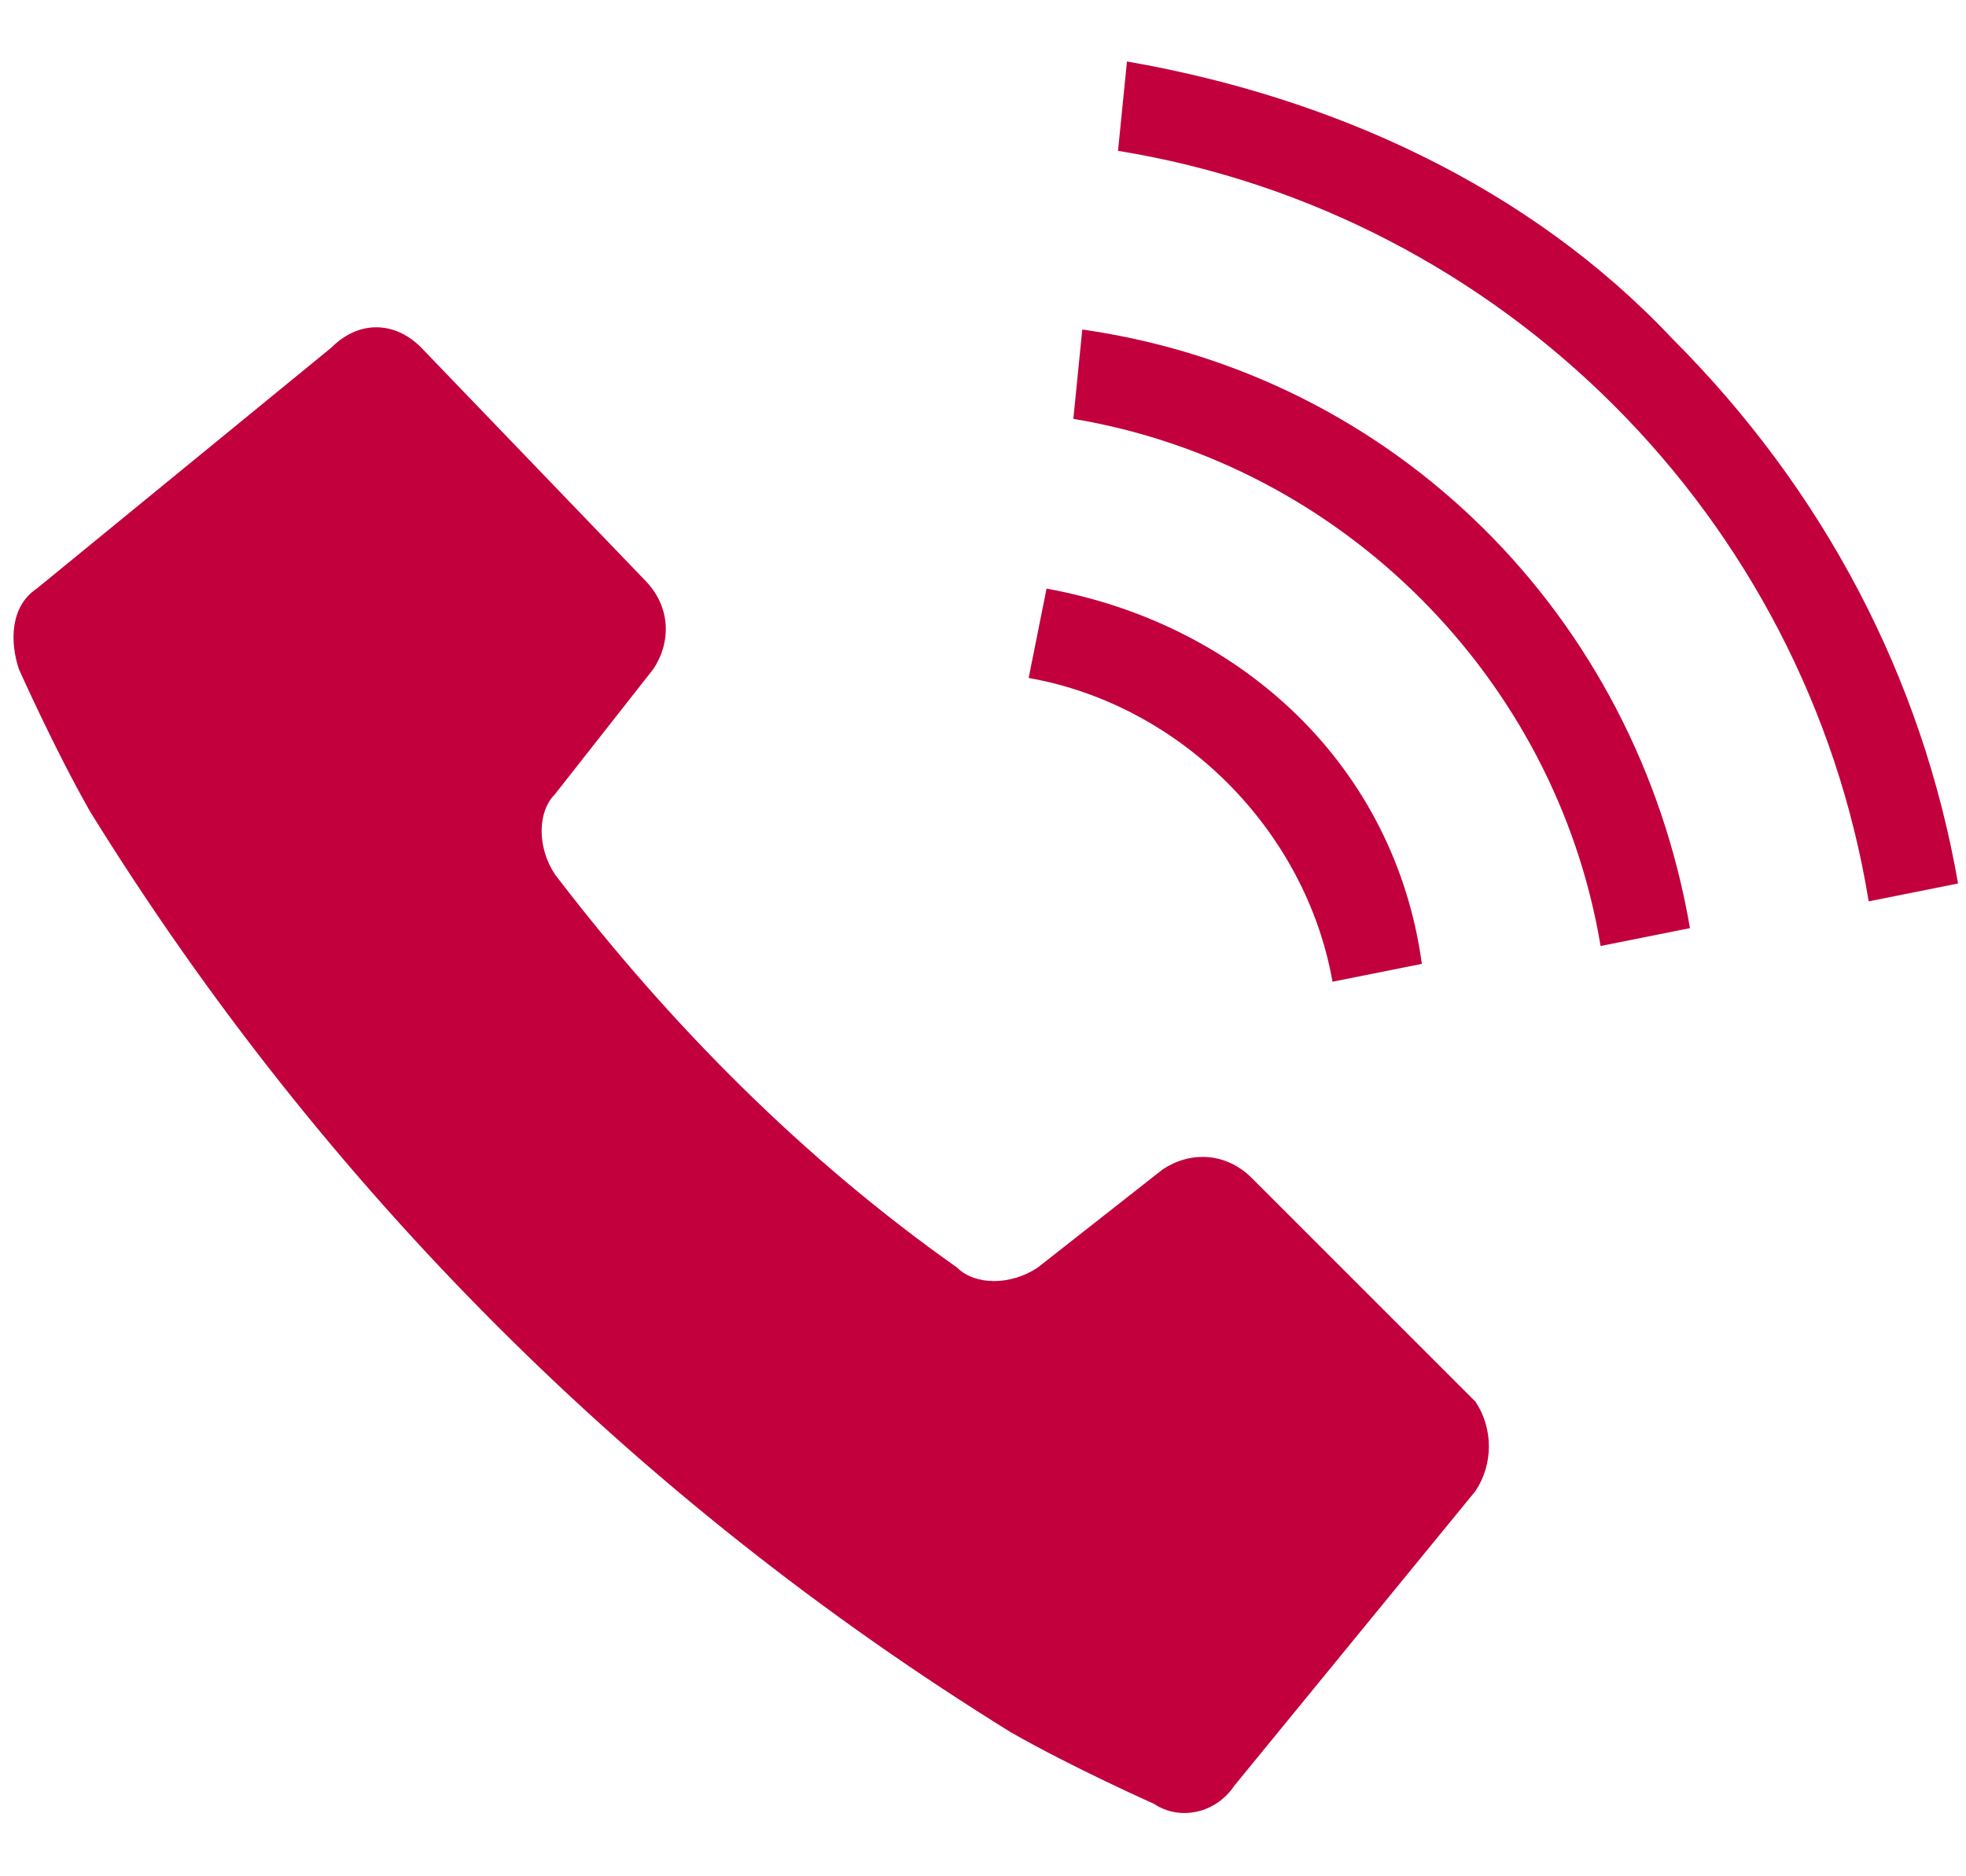<?xml version="1.0" encoding="utf-8"?>
<!-- Generator: Adobe Illustrator 26.0.1, SVG Export Plug-In . SVG Version: 6.00 Build 0)  -->
<svg version="1.1" id="レイヤー_1" xmlns="http://www.w3.org/2000/svg" xmlns:xlink="http://www.w3.org/1999/xlink" x="0px"
	 y="0px" viewBox="0 0 22 21" style="enable-background:new 0 0 22 21;" xml:space="preserve">
<style type="text/css">
	.st0{fill:#C2003D;}
</style>
<g id="電話発信中のフリーアイコン_1_" transform="translate(3.911 -0.012)">
	<path id="パス_5" class="st0" d="M10.1,13.2c-0.3-0.3-0.7-0.3-1-0.1l-1.4,1.1c-0.3,0.2-0.7,0.2-0.9,0C5.1,13,3.6,11.5,2.3,9.8
		c-0.2-0.3-0.2-0.7,0-0.9l1.1-1.4c0.2-0.3,0.2-0.7-0.1-1L0.8,3.9c-0.3-0.3-0.7-0.3-1,0l-3.3,2.7c-0.3,0.2-0.3,0.6-0.2,0.9
		c0,0,0.4,0.9,0.8,1.6c2.6,4.2,6.1,7.7,10.3,10.3c0.7,0.4,1.6,0.8,1.6,0.8c0.3,0.2,0.7,0.1,0.9-0.2l2.7-3.3c0.2-0.3,0.2-0.7,0-1
		L10.1,13.2z"/>
	<path id="パス_6" class="st0" d="M11,11l1-0.2c-0.3-2.2-2-3.8-4.2-4.2l-0.2,1C9.3,7.9,10.7,9.3,11,11L11,11z"/>
	<path id="パス_7" class="st0" d="M14.8,3.8C13.2,2.1,11,1.1,8.7,0.7l-0.1,1c4.3,0.7,7.7,4.1,8.4,8.4l1-0.2
		C17.6,7.6,16.5,5.5,14.8,3.8L14.8,3.8z"/>
	<path id="パス_8" class="st0" d="M8.2,3.7l-0.1,1c3,0.5,5.4,2.9,5.9,5.9l1-0.2C14.4,6.9,11.7,4.2,8.2,3.7z"/>
</g>
</svg>
